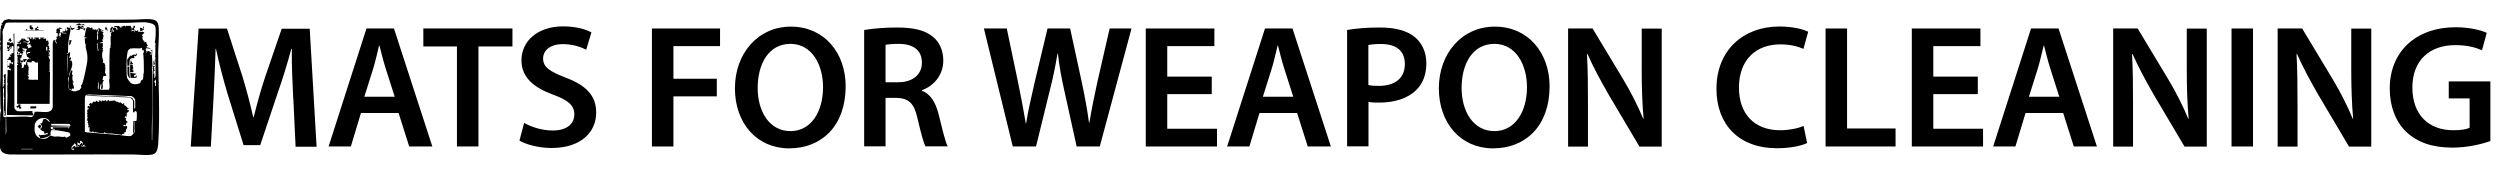 <?xml version="1.0" encoding="UTF-8"?><svg id="a" xmlns="http://www.w3.org/2000/svg" width="200.02" height="15.22" viewBox="0 0 200.02 15.22"><path d="M23.46,7.87c-.06-1.22-.13-2.69-.11-3.96h-.04c-.31,1.15-.7,2.42-1.12,3.61l-1.37,4.09h-1.33l-1.26-4.03c-.36-1.2-.7-2.49-.95-3.67h-.03c-.04,1.23-.1,2.73-.17,4.02l-.21,3.8h-1.61l.63-9.44h2.27l1.23,3.8c.34,1.11.63,2.23.87,3.28h.04c.25-1.02.57-2.19.94-3.29l1.3-3.78h2.24l.55,9.44h-1.68l-.18-3.85Z"/><path d="M28.88,9.04l-.81,2.68h-1.78l3.03-9.44h2.2l3.07,9.44h-1.85l-.85-2.68h-3ZM31.58,7.74l-.74-2.32c-.18-.57-.34-1.22-.48-1.77h-.03c-.14.55-.28,1.2-.45,1.77l-.73,2.32h2.42Z"/><path d="M36.56,3.72h-2.69v-1.44h7.13v1.44h-2.72v8h-1.72V3.72Z"/><path d="M41.95,9.84c.56.32,1.4.6,2.28.6,1.11,0,1.72-.52,1.72-1.29,0-.71-.48-1.13-1.68-1.57-1.55-.56-2.55-1.39-2.55-2.75,0-1.54,1.29-2.72,3.33-2.72,1.02,0,1.78.22,2.27.48l-.42,1.39c-.34-.18-.99-.45-1.88-.45-1.09,0-1.57.59-1.57,1.13,0,.73.55,1.06,1.81,1.55,1.64.62,2.44,1.44,2.44,2.8,0,1.51-1.15,2.83-3.59,2.83-.99,0-2.03-.28-2.55-.59l.38-1.43Z"/><path d="M52.16,2.28h5.45v1.41h-3.73v2.61h3.47v1.41h-3.47v4.01h-1.72V2.28Z"/><path d="M67.66,6.9c0,3.17-1.92,4.97-4.52,4.97s-4.34-2.03-4.34-4.8,1.82-4.94,4.48-4.94,4.38,2.09,4.38,4.78ZM60.62,7.04c0,1.92.97,3.45,2.62,3.45s2.61-1.54,2.61-3.52c0-1.78-.88-3.46-2.61-3.46s-2.62,1.58-2.62,3.53Z"/><path d="M69.14,2.4c.64-.11,1.61-.2,2.61-.2,1.36,0,2.28.22,2.91.76.52.43.81,1.09.81,1.89,0,1.22-.83,2.05-1.71,2.37v.04c.67.25,1.08.91,1.32,1.82.29,1.18.55,2.27.74,2.63h-1.78c-.14-.28-.36-1.05-.63-2.23-.27-1.23-.71-1.62-1.69-1.65h-.87v3.88h-1.71V2.4ZM70.85,6.58h1.02c1.16,0,1.89-.62,1.89-1.56,0-1.04-.73-1.51-1.85-1.51-.55,0-.9.04-1.06.08v2.98Z"/><path d="M81.03,11.72l-2.31-9.44h1.83l.9,4.29c.24,1.15.46,2.35.62,3.29h.03c.15-.99.42-2.12.69-3.31l1.02-4.27h1.81l.94,4.34c.24,1.12.43,2.17.57,3.19h.03c.17-1.04.39-2.12.64-3.26l.98-4.27h1.75l-2.54,9.44h-1.85l-.98-4.44c-.24-1.08-.41-1.98-.52-3h-.03c-.17,1.01-.35,1.92-.63,3l-1.09,4.44h-1.86Z"/><path d="M96.95,7.53h-3.56v2.77h3.98v1.42h-5.7V2.28h5.49v1.41h-3.77v2.44h3.56v1.4Z"/><path d="M100.77,9.04l-.81,2.68h-1.78l3.03-9.44h2.2l3.07,9.44h-1.85l-.85-2.68h-3ZM103.47,7.74l-.74-2.32c-.18-.57-.34-1.22-.48-1.77h-.03c-.14.55-.28,1.2-.45,1.77l-.73,2.32h2.42Z"/><path d="M107.78,2.4c.62-.11,1.47-.2,2.63-.2,1.26,0,2.19.27,2.79.77.56.46.92,1.2.92,2.09s-.28,1.64-.81,2.14c-.69.69-1.76,1.01-2.98,1.01-.32,0-.62-.01-.84-.06v3.56h-1.71V2.4ZM109.49,6.8c.21.06.49.07.84.07,1.29,0,2.07-.63,2.07-1.74s-.73-1.61-1.92-1.61c-.48,0-.81.04-1,.08v3.19Z"/><path d="M123.98,6.9c0,3.17-1.92,4.97-4.52,4.97s-4.34-2.03-4.34-4.8,1.82-4.94,4.48-4.94,4.38,2.09,4.38,4.78ZM116.94,7.04c0,1.92.97,3.45,2.62,3.45s2.61-1.54,2.61-3.52c0-1.78-.88-3.46-2.61-3.46s-2.62,1.58-2.62,3.53Z"/><path d="M125.46,11.72V2.28h1.96l2.44,4.05c.63,1.05,1.18,2.14,1.61,3.17h.03c-.11-1.26-.15-2.48-.15-3.92v-3.29h1.6v9.44h-1.78l-2.46-4.15c-.6-1.04-1.23-2.2-1.7-3.26h-.04c.07,1.23.08,2.48.08,4.03v3.38h-1.58Z"/><path d="M144.59,11.44c-.41.21-1.3.42-2.44.42-3,0-4.82-1.88-4.82-4.75,0-3.11,2.16-4.99,5.04-4.99,1.13,0,1.95.24,2.3.42l-.38,1.37c-.45-.2-1.06-.36-1.85-.36-1.92,0-3.31,1.2-3.31,3.47,0,2.07,1.22,3.4,3.29,3.4.7,0,1.43-.14,1.88-.35l.28,1.36Z"/><path d="M146.06,2.28h1.72v8h3.88v1.44h-5.6V2.28Z"/><path d="M158.24,7.53h-3.56v2.77h3.98v1.42h-5.7V2.28h5.49v1.41h-3.77v2.44h3.56v1.4Z"/><path d="M162.06,9.04l-.81,2.68h-1.78l3.03-9.44h2.2l3.07,9.44h-1.85l-.85-2.68h-3ZM164.76,7.74l-.74-2.32c-.18-.57-.34-1.22-.48-1.77h-.03c-.14.55-.28,1.2-.45,1.77l-.73,2.32h2.42Z"/><path d="M169.07,11.72V2.28h1.96l2.44,4.05c.63,1.05,1.18,2.14,1.61,3.17h.03c-.11-1.26-.15-2.48-.15-3.92v-3.29h1.6v9.44h-1.78l-2.46-4.15c-.6-1.04-1.23-2.2-1.7-3.26h-.04c.07,1.23.08,2.48.08,4.03v3.38h-1.58Z"/><path d="M180.26,2.28v9.44h-1.72V2.28h1.72Z"/><path d="M182.23,11.72V2.28h1.96l2.44,4.05c.63,1.05,1.18,2.14,1.61,3.17h.03c-.11-1.26-.15-2.48-.15-3.92v-3.29h1.6v9.44h-1.78l-2.46-4.15c-.6-1.04-1.23-2.2-1.7-3.26h-.04c.07,1.23.08,2.48.08,4.03v3.38h-1.58Z"/><path d="M199.26,11.28c-.6.22-1.78.53-3.04.53-1.6,0-2.8-.41-3.7-1.26-.84-.8-1.33-2.04-1.32-3.47,0-2.98,2.13-4.9,5.25-4.9,1.16,0,2.07.24,2.51.45l-.38,1.39c-.52-.22-1.15-.41-2.14-.41-2.02,0-3.43,1.19-3.43,3.39s1.32,3.42,3.28,3.42c.62,0,1.08-.08,1.3-.2v-2.35h-1.67v-1.36h3.33v4.78Z"/><path d="M.04,8.69l.07-.08-.07.02-.03-1.65c.04-.94.03-1.89.03-2.83,0-.15-.08-.39.03-.5-.11-.02-.06-.29,0-.37l-.06-.03.03-.98.07.03c-.05-.09-.08-.33.07-.27v-.1s-.07.03-.07.03c-.03-.11.05-.09.08-.13.05-.07.06-.14.14-.19.06-.04.29-.1.36-.11.08,0,.15.04.23.04,3.24,0,6.49.02,9.74,0,.41,0,.84-.06,1.26-.04.55.03.74.14.78.71s-.03,1.2-.04,1.79c-.01,2.44.16,5.04,0,7.45-.02.27-.06.67-.31.82-.32.19-1.25.06-1.67.06-3.3-.02-6.61.02-9.91,0-.47-.05-.76-.17-.78-.69-.03-.76,0-1.76.03-2.53,0-.12.07-.29.07-.33,0-.06-.08-.08-.07-.15ZM9.02,2.24c.11-.05.2-.02.3.03l-.07.07c.08,0,.17.07.2-.03-.1.01-.08-.12-.13-.15l-.17.02v-.1s.36,0,.36,0l.02.06.12-.07-.07.07c.09-.02.03.06.06.08l.1.02-.07-.1c.13.02.3-.19.38,0l.04-.07h.38s0,.13,0,.13l.13.02-.13.05c.16.03.24-.05.2-.2h.13s0,.17,0,.17l-.07-.03c-.04.16.05.2.18.27h.06c.1-.21.07.06.12.1.1-.1.22,0,.35-.04l.11.07-.19.2.09.17-.13.03c.11,0,.08.11.11.19.02.04.12.07.12.08.05.08-.08.05-.07.1l.23-.03c-.05.13.05.16.06.17,0,.02-.05.06.08.11,0,.01-.17.09-.13.15l.3.07c0,.06-.08.03-.12.03-.07,0-.15-.02-.22-.03l.03.1-.13.02c.14.01.08.06.11.1.01.02.05,0,.05.01.06.08-.07.04-.06.1.17.03.09-.09.1-.1.07-.05.26.1.33.1l-.07.07h.1s0-.2,0-.2l-.13-.02.17-.05v.3s-.17.02-.17.02c.03.14.09.07.17.02-.06.2.06.98,0,1.09-.01.02-.06,0-.06.02l.07.03v.08s-.07.02-.07.02c.09.02.06.15.07.23.03.87,0,1.76,0,2.63s-.07,1.77-.04,2.66c0,.04-.03.12.03.12l.07-5.95.13.05-.02.08-.08.02.1.07-.07.03.1.18-.1-.03-.03.27.07-.07v.38s.1.02.1.02l-.07-.08c.08-.01.07-.18.07-.27,0-.38-.01-.78-.03-1.16,0-.08.07-.14-.04-.2.11-.03.03-.05.04-.12.03-.33-.01-.65.02-.98l-.06-.03c.07-.21.09-.89.07-1.13-.01-.12-.03-.22-.13-.3-.18-.14-.56-.19-.78-.2-.51,0-1.05.05-1.56.05-2.92,0-5.87-.03-8.81-.03-.1,0-.63,0-.67.03-.1.06-.17.36-.21.47-.01.03-.1.02-.04.14-.09.02-.03.26-.03.36,0,.41,0,.82,0,1.23,0,.98.01,1.97,0,2.94.09-.04.1-.16.07-.23h.1s-.1-.18-.1-.18l.07-.02c-.13-.12.01-.15,0-.25,0-.02-.04.03-.05-.15,0-.04-.03-.09-.02-.11,0,0,.1-.06.07-.15l.03.07.07-.05v3.34s-.13,0-.13,0l.07-.18-.07-.03.07-.08c-.1,0-.09-.24-.09-.32,0-.22.03-.47,0-.7l.06-.03c-.12-.17-.05-.48-.05-.69,0-.07,0-.16-.03-.22-.05.04-.04.13-.05.19-.02.72.04,1.43.03,2.15l.04.05.15-.03v1.46l.05-.29-.02-1.17c.55.03,1.09-.04,1.64-.02.16,0,.52.13.49-.08l.07.03c-.04-.16.11-.17.07-.33.53-.09,1.51.31,1.46-.55V3.39s.07-.04.07-.04c-.17-.05.02-.09.05-.18.04,0,.14.38.22.3l-.13-.25c.07-.04.1-.13.19-.12l-.1-.03v-.13s.13-.04.13-.04c-.11-.16-.01-.08,0-.22l-.17-.05c.09-.09.02-.18.03-.3l.07.02v-.08s.17,0,.17,0v-.1c.08.07.16.08.27.07l-.27.1c-.02.06.06.01.07.05,0,.05-.04.11-.04.16,0,.02.11.03.07.12l-.09-.02-.07-.12.07.21-.1.07.13.08-.02.13.08-.12-.1-.12.13.07v-.3c.06,0,.03.08.09.1.08.03.25,0,.35.04-.06-.13-.25,0-.33-.12l.07-.12.03.1.04-.06.06.02.07-.14-.07-.08c.14.03.08.09.12.2.05-.05.1,0,.06-.09.18-.06-.19-.09.04-.24.03.12.09.02.16.06,0,0,.06.16.12.02,0-.01-.15-.07-.1-.18.12-.03.04.09.07.13,0,0,.05,0,.08.02.02,0,.02.05.04.05.06.01.12-.03.18-.03l-.02.1c-.09-.04-.12.07-.13.07-.08.01-.11-.08-.18-.07,0,.06.01.13,0,.18-.07.29-.14.66-.17.95-.02.16,0,.7-.03.77-.02.06-.09.04-.09.07l.1.02c-.02.11-.05.26-.05.38,0,.76.08,1.56.1,2.32-.01.15.33.28.44.29.16.01.29-.1.44-.11.02-.07.11-.13.13-.19s-.03-.12-.02-.18c0-.02.06-.02.09-.09.11-.26.37-1.51.41-1.82.02-.16.02-.4,0-.56-.03-.33-.22-.62-.07-.95l-.1.17-.03-.52.23-.02-.27-.07c-.01-.06.05-.1.06-.16.03-.14,0-.16.06-.34.02-.07,0-.19.05-.22l.1.02-.1-.13c.12.06.25.02.35.13l.03-.07.15.04c.01.05-.06.01-.07.05,0,.04,0,.1,0,.14l.03-.13.15.09.1-.06.05.1c.07.01,0-.11.05-.1.11.03.07.09.08.2-.02,0-.04,0-.06,0v.66c.09.04.08-.17.08-.22,0-.14-.11-.23.05-.33-.09-.03-.06-.05-.07-.12.02,0,.04,0,.07,0l-.03-.27c.17-.02.19.18.4.17,0,.18-.14-.1-.23.05l.23.09c.02.08-.06.1-.06.11,0,.06.08.16.08.2,0,.05-.09.2-.02.28h-.1s.07.2.07.2l-.33.1h.33c-.05.12.05.24-.07.35.12.03.06.1.03.2l.07.03c-.13.11-.11.44-.08.6.02.13.12.2.02.38.07,0,.13.02.14.09l.06-.03c-.06.15.02.1.03.22l-.07.05c.13,0,.02.34.03.45,0,.08.12.15.07.24l.13.02-.33.04-.07.3.13.05c-.27.13.02.53-.18.71-.14-.04,0-.38-.02-.4h-.1c.05.13-.13.29.02.43h.66c.12-.2.02-.53.02-.75,0-.05.03-.11.03-.16,0-.81-.03-1.64.03-2.45l.07.03c-.06-.13,0-.22,0-.32,0-.2-.03-.46,0-.66,0-.08.07-.03.07-.06-.1-.02-.05-.16-.07-.25l.07.1s0-.09,0-.13c.02,0,.04,0,.07,0v-.13s.1.07.1.07c.02.06-.1,0-.05.07.04.05.05.02.08-.02l-.02-.12-.11-.03c.02-.05.02-.11.03-.17ZM10.58,2.4l-.03-.1-.03.23c.11-.11.11-.06.23-.07l.03.17.03-.2-.23-.04ZM7.82,3.47c-.09-.01-.06.02-.07.08,0,.13.04.31.07.43.01.06-.03.1.07.08-.04-.18-.12-.42-.07-.6ZM10.45,3.9l-.03-.13c.04.16-.1.16-.16.25-.17.27-.16,1.83-.1,2.18.02.09.24.39.32.45.14.1.35.1.51.07.01,0,.21-.06.22-.07.04-.04.05-.19.08-.22.01-.01.06,0,.09-.03.14-.14.06-.38.1-.52.01-.06.03.05.03-.17,0-.51,0-1.01-.06-1.51l.07.03-.03-.23-.1.03-.03-.2c-.28.11-.61-.03-.9.07ZM12.48,6.89c-.04-.14.01-.27,0-.41,0-.03-.01-.13-.06-.12.03.09-.07.1-.07.15,0,.07.05.11.06.16.01.07-.07.23.08.22ZM7.89,7.19c-.02-.16.02-.33.02-.48,0-.03,0-.16-.05-.16.03.19-.12.49.03.63ZM10.75,8.69s.07-.04.07-.05v-.6c0-.14-.19-.36-.35-.35l-3.36-.13c-.24.03-.3.04-.32.28v2.71c.05.02.1.03.15.04.83.08,1.66.13,2.49.2.28.02.66.11.93.1.07,0,.13-.01.18-.05.03-.02.23-.25.23-.27v-.81h-.03v.58s-.03.16-.03.2c0,.05,0,.1-.07.12l.03-.96.24-.02c.04-.05.05-.61.03-.69-.01-.08-.08-.1-.15-.12l-.05.06.1.03-.2.03v-.91c0-.06-.19-.29-.28-.28l-3.44-.14c0-.06.08-.03.12-.03.17,0,.36,0,.53,0,.37.01.76.05,1.13.07.52.02,1.18-.02,1.69.07.1.02.16.07.25.1l-.07.07c.08-.05.17.14.17.18v.58ZM4,9.78s-.08-.16-.1-.18c-.37-.35-1.05-.11-1.12.4-.02.12-.01.36-.01.49,0,.06.07.22.09.27.16.31.56.43.88.3.1-.04.2-.18.28-.19.12-.02.29.08.4.06.3-.04.36.02.64.03.04,0,.07-.04.09-.04.04,0,.1.1.2.09.03,0,.26-.15.27-.17.03-.05-.03-.21-.08-.23-.12-.05-.78-.16-.94-.18-.11-.01-.46-.05-.52.01-.01.01-.06.3-.04.34l.12.06c-.18-.07-.24.06-.37.11-.12.05-.48.16-.59.08-.03-.02,0-.16-.1-.17l.03-.13.05.1c.21-.07.43.02.61-.13l.03.1v-.17c-.11-.01-.17.1-.28.04l-.02-.2-.07.07c.01-.09-.05-.04-.08-.06-.06-.04-.09-.13-.18-.14,0-.05.07-.05.12-.1.15-.19-.12-.3-.08-.37.25.04.1-.21.27-.32l-.13-.05.27.02c.07,0,.33.29.36.25ZM5.66,10.08c-.03-.07-.06-.15-.15-.17h-1.41s0,.13,0,.13l1.56.03ZM4.23,10.18h1.26l-.07.13.2-.2-1.56.03c-.05.22.14.23.32.23.16,0-.13-.1-.15-.07v-.13ZM6.62,11.58c.04-.19-.05-.28-.23-.33,0,.09.08.17-.02.23l-.18-.1.03.37-.17-.05.07-.07-.15-.18c-.03.13-.18.17-.23.3-.04.13-.04.22.1.26l.11-.08-.07-.05-.1.07c-.02-.19.06-.25.23-.27l.02.1.31-.04c.01-.06-.08-.02-.1-.04-.01-.01,0-.1,0-.13l.13.07.04-.13.06.03v-.1s.1,0,.1,0l.03.13ZM6.76,11.58c-.07-.02-.1.08-.15.09-.04,0-.12-.05-.15,0,.13.11.32.02.47.02l-.18-.03.02-.07ZM2.6,11.91h-.9v.03h.9v-.03Z"/><path d="M8.92,2.57s-.08-.03-.13,0c.02-.1.07-.15.03-.27l-.07-.03h.13s0-.1,0-.1l.08.03.02-.06.07.02s-.03.06-.03.08c-.08.04-.09.25-.1.33Z"/><path d="M2.34,3.17s-.02-.1-.03-.13l-.07.07-.07-.1h.23s.02.1.02.1l.15-.03-.13-.07h.2s-.05.12,0,.15c.08.05,0-.14.12-.08.07.03.02.13.08.13l-.03-.15-.13-.05h.47l-.07.05.07.08h.06s0-.06,0-.06l.13.03-.17-.1h.4s-.17.1-.17.1l.29-.03v.19s.1,0,.1,0l.05-.07.07.32-.12.1.1.02.07.28-.06.02v.07c.1-.01.13.17.03.2l-.03-.17c0,.1-.04.19.07.22-.1.03-.07.09-.07.18l.07-.13v.18s-.1.02-.1.02c.02.03.02.07.04.11.03.06.05.13.09.14-.06.31-.02.62-.03.93l-.07.04.1.02-.03,2.56H1.37v-3.11s.07,0,.07,0v-.12s-.07.07-.07.07v-.56c.06,0,.03.08.03.12,0,.1,0,.21,0,.31h.16s-.13-.03-.13-.03c.03-.06-.02-.11.07-.1l-.07-.05v-.34s-.06.07-.06.07v-.47s.1.15.1.15v.09s-.07-.03-.07-.03v.13c.11-.16.21-.01.32-.04.01,0,.04-.1.15-.06l-.1.03-.07.27-.07-.03v.23c.06,0,.13-.01.18,0,.04,0,0,.08.05.07v-.17s.27-.03.27-.03c0,.24.09,0,.12,0,.03,0,.21.05.21-.01l-.16-.02c.02-.13-.12-.11-.14-.15,0-.02-.08-.36-.08-.38,0-.08.04-.16.08-.23l-.37-.07.04.13h.13s-.03.17-.03.17l-.07-.13-.07.07s.11.08.05.17l-.1.07c0-.06-.08-.08-.13-.06-.06.02-.03.1-.09.09-.04-.15.08-.1.07-.2l-.16-.04v-.16s.09-.07.09-.07l-.1-.02.13-.03-.03-.15-.1.03-.04-.06c0,.1,0,.21,0,.32,0,.04.03.12-.03.12v-.52c0-.11.24-.11.33-.08v-.13c-.05-.01-.02.06-.05.07-.08.02-.27.02-.24-.12l.1.08.03-.1.02.07c.06-.04.04-.08.02-.13l.15-.03-.02-.1.17-.04.03.13.02-.13.05.07.03-.07c0,.15.24.27.33.17l-.05.13c-.12.03-.37-.11-.44,0l.4.03-.07.05.13.12v-.13s.1-.02.1-.02c.04-.21-.06-.17-.07-.18ZM2.54,3.7h-.08s-.02-.17-.02-.17l-.3.07c.03.12.15.1.1.27l.28-.1.02-.07ZM3.8,4.07c-.07-.06.07-.36-.08-.33-.06.01-.06.37.08.33ZM2.24,4.33c0-.14.11-.06.15-.1l.05-.14-.05.07h-.21s0,.15,0,.15l.07.02ZM2.14,4.8c-.09-.01-.12.1-.13.17l-.2-.07.03.07s-.07.03-.11.02c-.1,0-.06-.08-.12-.09-.03.12.04.11.13.13-.06.14.09.26-.03.4h.16s.07-.22.09-.27c.05-.11.04.08.12.03v-.2s.1,0,.1,0c.05.11-.05.29.13.27l-.07.08.06.03c0,.22-.07.44,0,.65l-.13-.03c.1.06.2.27.07.32.05.14.65.03.8.08v-1.39s-.16.01-.21,0c-.02,0-.12-.18-.29-.1l-.02.1-.38-.04v-.17Z"/><path d="M.54,4.9c.15.07-.04.29.09.31l-.02.06.17-.03-.03-.17c.06,0,.12-.01.18,0,.03,0,0,.1.09.07.1-.29-.04-.08-.13-.15l-.06-.2s-.09.02-.14.01c-.15-.02-.21-.11-.03-.07.04-.14.07-.23.23-.19l-.13-.17h.17s-.03-.1-.03-.1l.18-.03v-.53s-.15-.04-.15-.04l.03.08c-.08.03-.05.07-.06.15l-.1-.03v-.05s.07.02.07.02l-.03-.13-.1.17-.1-.07.13.12c0,.1-.02.15-.13.17l-.07-.13c.06.03.11.05.13-.03-.15-.02-.14-.14-.13-.27.09,0-.01.12.08.1.13-.03.04-.09.05-.1l.1-.07-.23.03v-.27s.11.04.11.04l.07-.07.02.13.27-.07.07.2-.03-.88.07-.02v5.96c.03.1.19.24.28.25.18.03,1.13-.04,1.18,0-.09.16.13.17.03.33l-2.09-.03c.01-.52.04-1.05.05-1.58,0-.15-.04-.82,0-.88.01-.02.06,0,.06-.02,0-.03-.05,0-.06-.02-.06-.1.04-.88,0-1.07.03-.1.2-.04.21.04.08-.06.03-.12.02-.2l-.1.03c.04-.08-.03-.11-.08-.17l-.05.13v-.6Z"/><path d="M1.84,2.44l.27-.03-.02-.1.12.03-.07.07h.66s.03-.08.03-.08l-.07-.05c.11-.02.21-.03.2-.17.03.02.09.03.1.05.05.13-.12.01-.1.15l.2.03-.13.07h.47v.03h-1.66Z"/><path d="M6.43,2.17h.1s-.03-.1-.03-.1h.17s.03.23.03.23l.13-.07-.07.27-.03-.17-.07.1v-.27s-.17.03-.17.03l.13.03v.1s-.23-.03-.23-.03l-.02.1h-.28c.07-.11.2,0,.17-.18l-.13-.02.1-.04v-.09s.21.01.21.01v.08Z"/><path d="M1.64,8.35c-.02.06-.02.15,0,.21.01.03.1.02.06.11-.04.1-.11-.07-.2.05.06-.12-.01-.07-.03-.17l-.08.1-.02-.07-.1-.03.22-.14-.03-.06h.17Z"/><path d="M2.9,8.52v.13c-.15.05-.31.02-.47.03v-.17s.47,0,.47,0Z"/><path d="M2.64,2.04l-.11.03-.02.07c.1.01.16.11.17.2-.26.09-.35-.04-.3-.3h.27Z"/><path d="M11.54,2.07l-.07.25.07.03c-.12.07-.18.15-.33.12v-.23c.06-.04.15,0,.19.04.02.03-.02.1.04.09v-.19s.1-.11.1-.11Z"/><path d="M6.23,1.94c.06,0,0-.07.08-.07.16,0,.14.11.17.11l.28-.07-.07.07.2.03h-.83c.02-.07.14-.02.13-.13l.03.07Z"/><path d="M.89,3.2s.07-.01.05.04c-.09-.01-.06.09-.12.13l-.05-.12-.1.02c-.02-.1.1-.15.15-.23.05.03.05.13.06.16Z"/><path d="M12.41,4.86l-.1.05.06.03-.02.1s.11.01.06.08c0,0-.08-.08-.07.02l.07.08-.13-.04v-.31s.13-.02.13-.02Z"/><path d="M8.53,2.26s.05,0,.05.03c.01.04.04.2-.02.24l-.02-.2-.05.07-.08-.06c-.03-.11.04-.13.07-.21.06,0,.02.07.04.12Z"/><rect x="11.98" y="3.9" width=".07" height=".03"/><path d="M5.56,4.63c.06.07.06-.09.1-.07l.03.15-.06.03.02.06-.1.03.18.03c.2.49-.22.83-.22,1.3l.17-.53c.25-.01,0,.2.1.37l.07-.02s-.04.07-.05.11c-.02.12-.02.45.11.47.01.07-.08.02-.1.03s.15.4.1.5h-.17s0,.13,0,.13l-.23-.15c.02-.14-.03-.3-.04-.43,0-.19.14-.41-.04-.5v-1.82s.09-.15.09-.15c.2.02,0,.45.02.47Z"/><path d="M5.69,3.37l-.03-.05s.02.12,0,.19c0,0-.09.05-.08.12-.11-.05,0-.34-.02-.43l.15.04.05-.07-.07.2Z"/><path d="M7.95,8s.16.1.14.12h.07s-.03-.1-.03-.1c.13.07.19.05.32,0l.1.1.1-.13.15.13.07-.1s-.02.06.03.05c.09,0,.19-.04.29-.02.07,0,.03.1.11.04v.1s.05-.06.05-.06c.11,0,.25.19.25.03h.03c0,.11.08.07.09.08.06.04,0,.14.19.02l.05.06-.07.07c.14.03.22.14.31.23.03.03.14.03.07.1l-.08-.02v.12s.1-.03.1-.03c.05.2-.08.18-.2.28l.07.02-.05.27c-.11.1.04-.12-.07-.07-.06.03.02.12-.08.1l.17.12-.07.03v.07s.17.17.17.17l-.13.05.02.06-.05.02c.07.13-.06.22-.05.05l-.18.1c0,.05.04.03.08.03.08,0,.17,0,.25,0,.04.14-.05.2-.09.3-.04.11.04.19-.15.2l.03.1s-.15.03-.18.04c-.02,0-.02.06-.03.06-.27-.04-.57-.09-.84-.11-.2-.02-.43.06-.59-.12v.1c-.09,0-.56-.04-.62-.07-.03-.01-.03-.04-.02-.07l-.05.07c-.16.04-.11-.07-.21-.07l-.03.07v-.1s-.05.07-.05.07l-.18-.04v-.4s-.1.17-.1.17c.06-.1.03-.15-.03-.23h.07s0-.07,0-.07h-.06s.07-.21-.07-.2l.07-.05v-.08s-.07.03-.07.03c.03-.07-.01-.16,0-.21,0-.04.09,0,.07-.07l-.07-.04c.02-.1.06-.23-.03-.3.05-.03.09,0,.07-.08l-.07-.02c.09-.04.02-.13.05-.18.04-.09.16-.02.08-.17l-.07.07.03-.23.17.07-.03-.13-.07-.02.14-.15h.06s.05.09.05.09c.02-.04.1-.18.12-.19.04-.02.22.09.23-.07h.06c0,.1.11.06.17.1l.03-.13-.1-.03s.08,0,.12,0Z"/><path d="M10.94,4.42s-.13.11-.17.08l-.05-.07.03.23c-.48-.08-.36.27-.4.6h-.17c.03-.16-.02-.32,0-.48.02-.12.18-.11.13-.29l.07.07c0-.08.09-.05.03-.13.19.08.14,0,.19-.03.07-.04.19-.05.26,0l.02-.13c.07.02.08.1.06.16Z"/><path d="M10.45,6.23l-.03-.4.5.07c-.05.08-.22.07-.2.18.04.17.17.03.18-.08l.05.17-.1.03.1.03h-.5Z"/><path d="M10.41,5.16l.23.03c-.06.09.01.16.03.25l-.09.12.08.03.02.18-.27.02v-.63Z"/><path d="M10.35,5.33c.01.31-.04.63.07.93-.05.01-.15-.13-.16-.16-.11-.19-.04-.55-.07-.77h.17Z"/><path d="M10.41,5.13l.07-.37c0,.14.06.23.17.32-.06.08-.15.05-.23.05Z"/><path d="M3.3,10.22l-.1-.03-.02.1c-.09-.04-.11-.1-.15-.18.1-.02,0-.13.15-.12.13.01.1.14.12.23Z"/></svg>